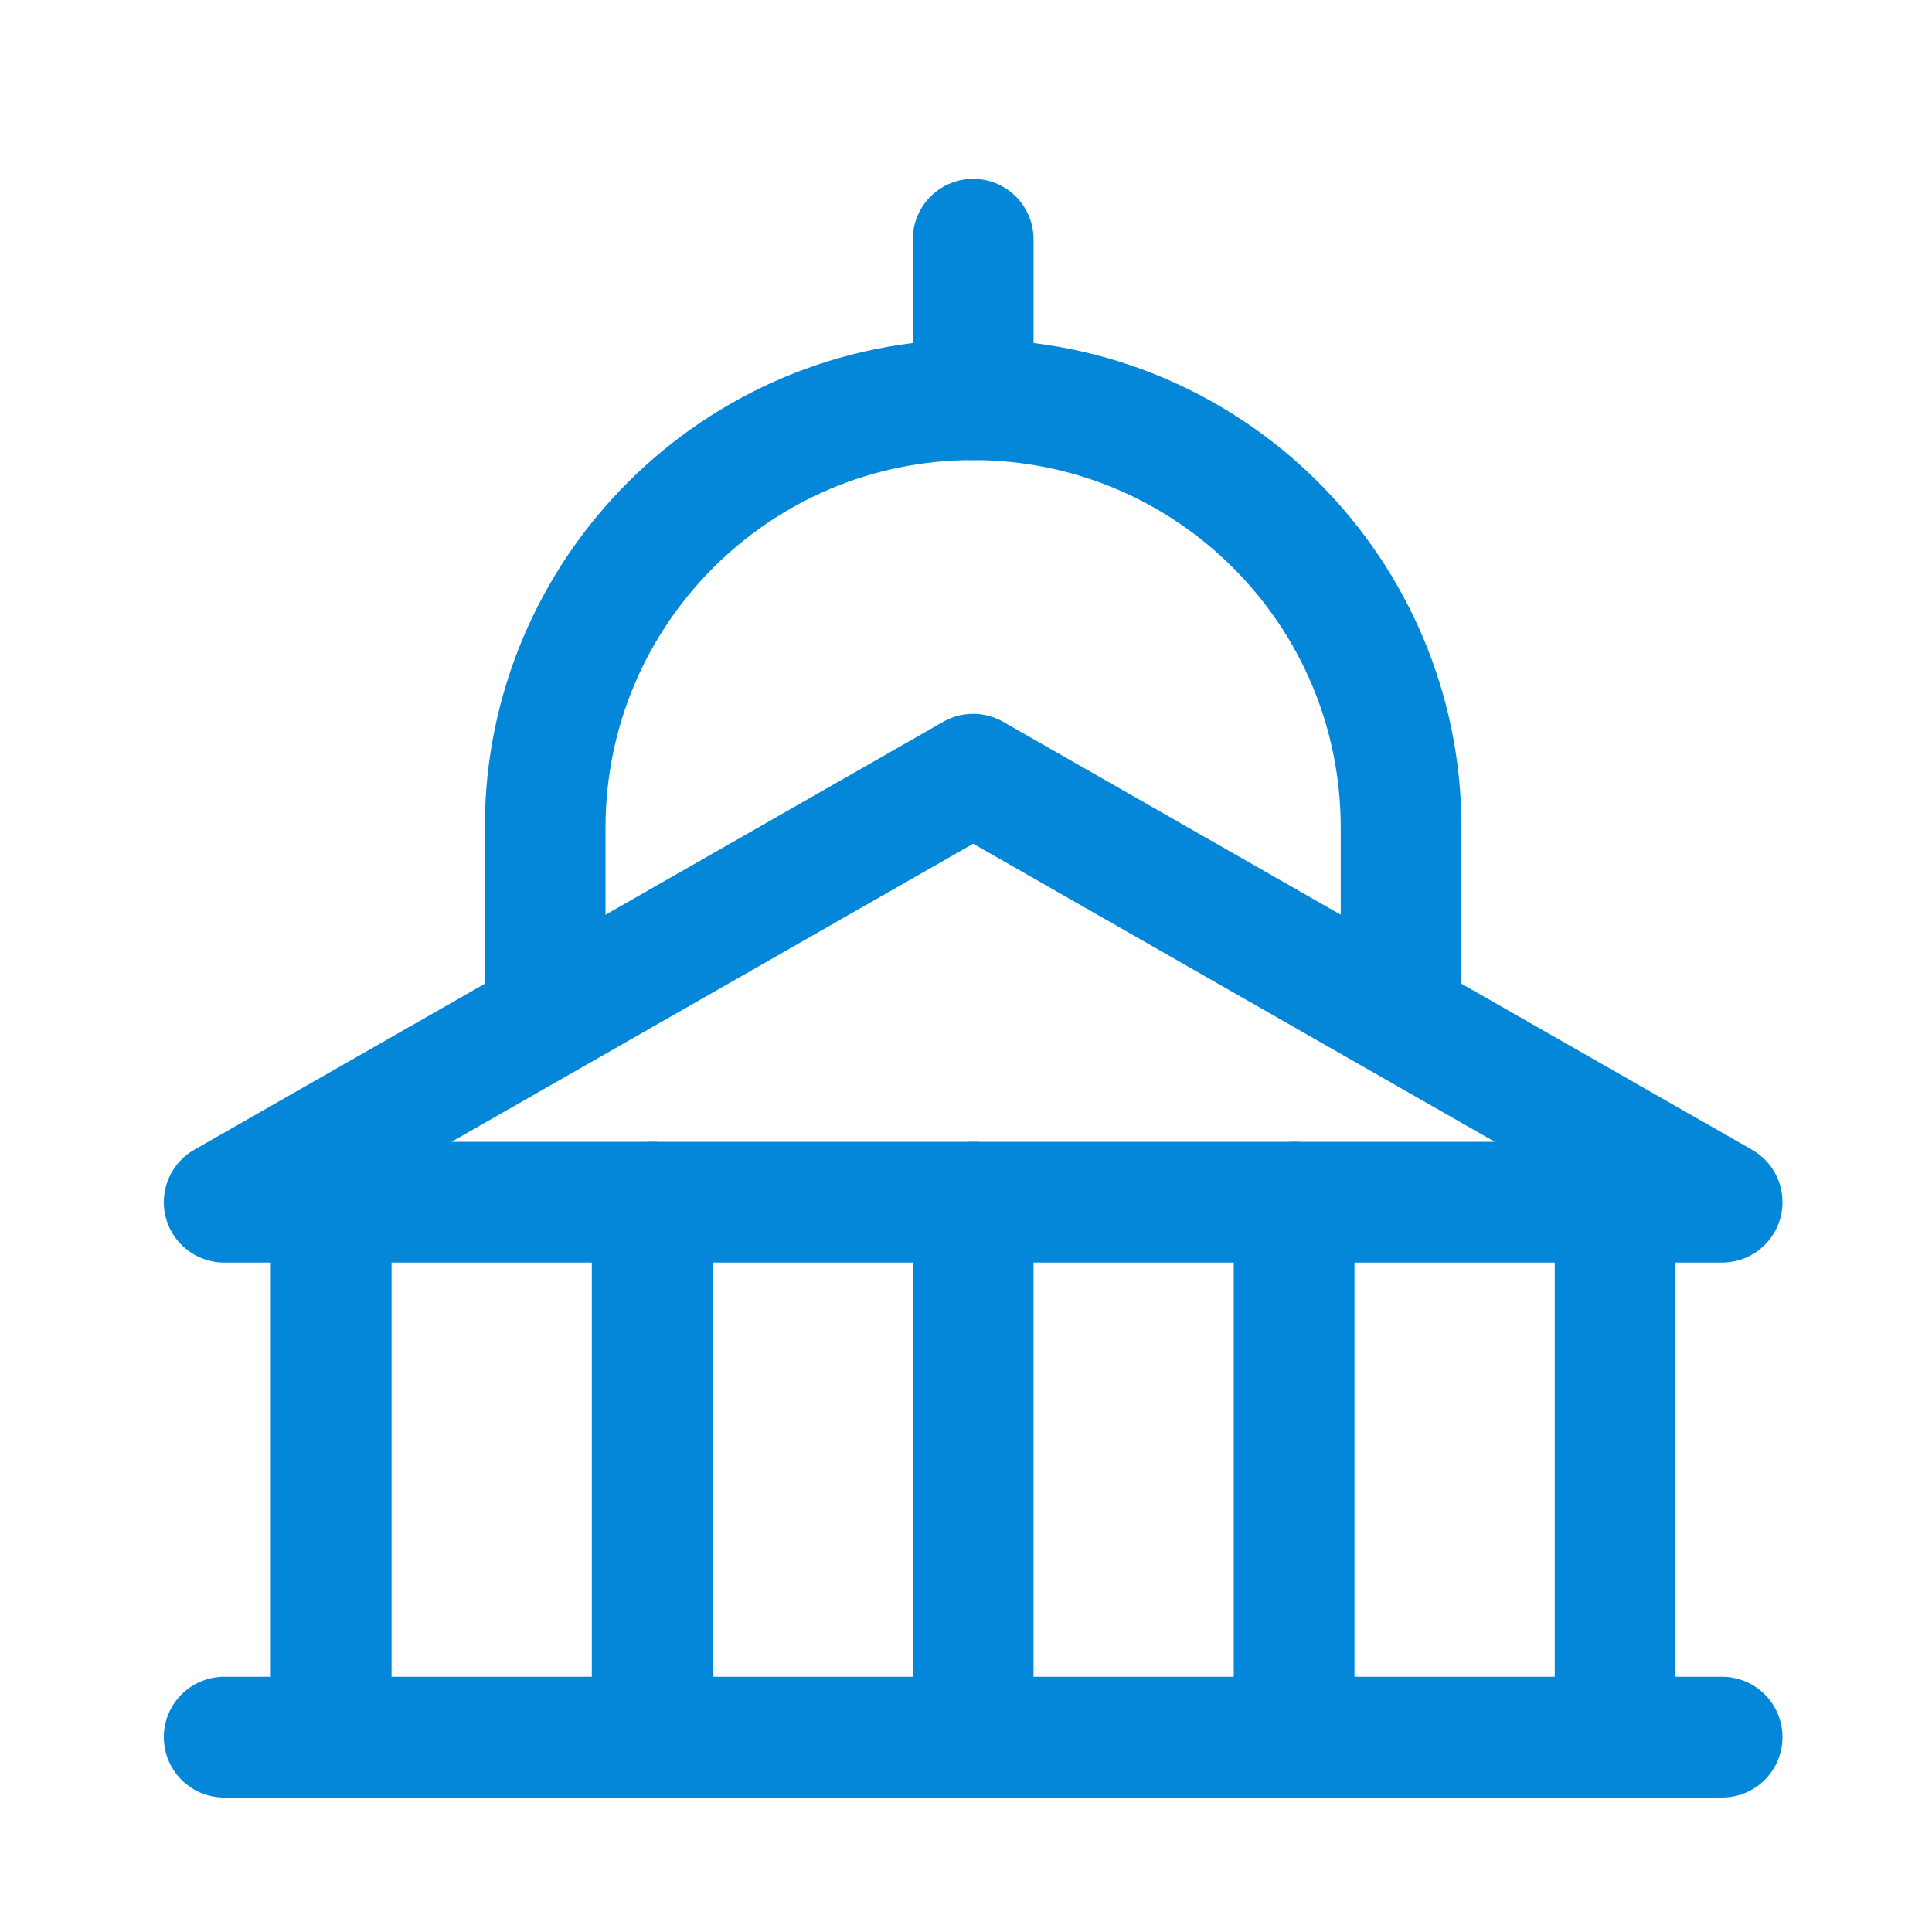 <svg width="48" height="48" viewBox="0 0 48 48" fill="none" xmlns="http://www.w3.org/2000/svg">
<path d="M42.785 29.868H5.57L24.178 19.235L42.785 29.868Z" stroke="#0487D9" stroke-width="3" stroke-linecap="round" stroke-linejoin="round"/>
<path d="M5.57 43.159H42.785" stroke="#0487D9" stroke-width="3" stroke-linecap="round" stroke-linejoin="round"/>
<path d="M8.228 29.868V43.159" stroke="#0487D9" stroke-width="3" stroke-linecap="round" stroke-linejoin="round"/>
<path d="M16.203 29.868V43.159" stroke="#0487D9" stroke-width="3" stroke-linecap="round" stroke-linejoin="round"/>
<path d="M24.177 29.868V43.159" stroke="#0487D9" stroke-width="3" stroke-linecap="round" stroke-linejoin="round"/>
<path d="M32.152 29.868V43.159" stroke="#0487D9" stroke-width="3" stroke-linecap="round" stroke-linejoin="round"/>
<path d="M40.127 29.868V43.159" stroke="#0487D9" stroke-width="3" stroke-linecap="round" stroke-linejoin="round"/>
<path d="M13.544 25.264V20.564C13.544 14.691 18.305 9.931 24.177 9.931C30.05 9.931 34.81 14.691 34.81 20.564V25.264" stroke="#0487D9" stroke-width="3" stroke-linecap="round" stroke-linejoin="round"/>
<path d="M24.178 9.931V5.944" stroke="#0487D9" stroke-width="3" stroke-linecap="round" stroke-linejoin="round"/>
</svg>
